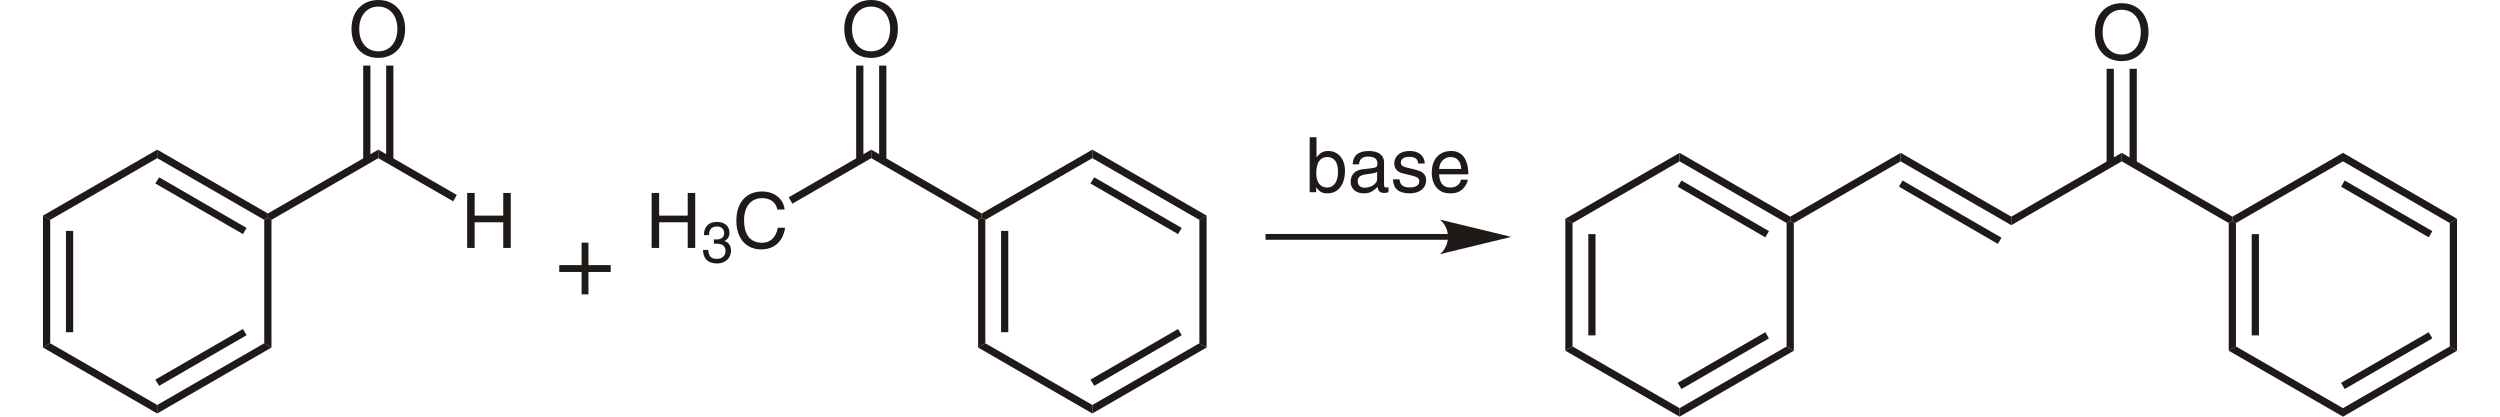 <?xml version="1.0" encoding="UTF-8"?>
<!DOCTYPE svg PUBLIC "-//W3C//DTD SVG 1.1//EN" "http://www.w3.org/Graphics/SVG/1.1/DTD/svg11.dtd">
<!-- Creator: CorelDRAW -->
<svg xmlns="http://www.w3.org/2000/svg" xml:space="preserve" width="1800px" height="300px" style="shape-rendering:geometricPrecision; text-rendering:geometricPrecision; image-rendering:optimizeQuality; fill-rule:evenodd; clip-rule:evenodd"
viewBox="0 0 1636.19 282.406"
 xmlns:xlink="http://www.w3.org/1999/xlink">
 <defs>
  <style type="text/css">
   <![CDATA[
    .str0 {stroke:#1F1A17;stroke-width:3.918}
    .fil1 {fill:none}
    .fil0 {fill:#1F1A17}
   ]]>
  </style>
 </defs>
 <g id="レイヤ_x0020_1">
  <polygon class="fil0" points="4.903,232.654 0,235.538 0,146.129 4.903,149.013 "/>
  <polygon class="fil0" points="20.477,225.156 15.574,225.156 15.574,156.512 20.477,156.512 "/>
  <polygon class="fil0" points="77.44,274.475 77.44,280.243 0,235.538 4.903,232.654 "/>
  <polygon class="fil0" points="149.976,232.654 154.88,235.538 77.44,280.243 77.44,274.475 "/>
  <polygon class="fil0" points="135.556,222.992 138.008,227.175 78.738,261.496 76.142,257.314 "/>
  <polygon class="fil0" points="149.976,149.013 152.429,147.571 154.88,149.013 154.88,235.538 149.976,232.654 "/>
  <polygon class="fil0" points="77.44,107.193 77.44,101.425 152.429,144.688 152.429,147.571 149.976,149.013 "/>
  <polygon class="fil0" points="76.142,124.353 78.738,120.171 138.008,154.493 135.556,158.675 "/>
  <polygon class="fil0" points="4.903,149.013 0,146.129 77.44,101.425 77.44,107.193 "/>
  <polygon class="fil0" points="227.272,101.425 227.272,107.193 154.88,149.013 152.429,147.571 152.429,144.688 "/>
  <polygon class="fil0" points="287.511,130.775 287.511,168.049 292.599,168.049 292.599,150.657 311.962,150.657 311.962,168.049 317.05,168.049 317.05,130.775 311.962,130.775 311.962,146.141 292.599,146.141 292.599,130.775 "/>
  <polygon class="fil0" points="280.485,132.14 278.034,136.467 227.272,107.193 227.272,101.425 "/>
  <path class="fil0" d="M227.279 0c-10.902,0 -18.171,7.84 -18.171,19.572 0,11.837 7.215,19.675 18.118,19.675 10.954,0 18.222,-7.839 18.222,-19.675 0,-11.733 -7.268,-19.572 -18.169,-19.572zm-0.053 4.465c7.84,0 12.979,6.074 12.979,15.159 0,9.086 -5.139,15.159 -12.926,15.159 -7.787,0 -12.927,-6.073 -12.927,-15.211 0,-8.982 5.192,-15.108 12.875,-15.108z"/>
  <polygon class="fil0" points="217.033,44.462 221.937,44.462 221.937,108.779 217.033,108.779 "/>
  <polygon class="fil0" points="232.608,44.462 237.511,44.462 237.511,108.779 232.608,108.779 "/>
  <polygon class="fil0" points="638.699,232.654 633.796,235.538 633.796,149.013 636.247,147.571 638.699,149.013 "/>
  <polygon class="fil0" points="654.274,225.156 649.37,225.156 649.37,156.512 654.274,156.512 "/>
  <polygon class="fil0" points="711.237,274.475 711.237,280.243 633.796,235.538 638.699,232.654 "/>
  <polygon class="fil0" points="783.774,232.654 788.676,235.538 711.237,280.243 711.237,274.475 "/>
  <polygon class="fil0" points="769.352,222.992 771.803,227.175 712.533,261.496 709.938,257.314 "/>
  <polygon class="fil0" points="783.774,149.013 788.676,146.129 788.676,235.538 783.774,232.654 "/>
  <polygon class="fil0" points="711.237,107.193 711.237,101.425 788.676,146.129 783.774,149.013 "/>
  <polygon class="fil0" points="709.938,124.353 712.533,120.171 771.803,154.493 769.352,158.675 "/>
  <polygon class="fil0" points="638.699,149.013 636.247,147.571 636.247,144.688 711.237,101.425 711.237,107.193 "/>
  <polygon class="fil0" points="561.403,107.193 561.403,101.425 636.247,144.688 636.247,147.571 633.796,149.013 "/>
  <path class="fil0" d="M561.265 0c-10.902,0 -18.171,7.84 -18.171,19.572 0,11.837 7.217,19.675 18.118,19.675 10.955,0 18.223,-7.839 18.223,-19.675 0,-11.733 -7.268,-19.572 -18.171,-19.572zm-0.053 4.465c7.84,0 12.979,6.074 12.979,15.159 0,9.086 -5.139,15.159 -12.926,15.159 -7.787,0 -12.927,-6.073 -12.927,-15.211 0,-8.982 5.192,-15.108 12.875,-15.108z"/>
  <polygon class="fil0" points="551.164,44.462 556.067,44.462 556.067,108.779 551.164,108.779 "/>
  <polygon class="fil0" points="566.739,44.462 571.642,44.462 571.642,108.779 566.739,108.779 "/>
  <polygon class="fil0" points="412.539,130.775 412.539,168.049 417.627,168.049 417.627,150.657 436.992,150.657 436.992,168.049 442.08,168.049 442.08,130.775 436.992,130.775 436.992,146.141 417.627,146.141 417.627,130.775 "/>
  <path class="fil0" d="M461.794 163.298c2.18,-0.778 3.504,-2.881 3.504,-5.607 0,-4.438 -3.309,-7.28 -8.487,-7.28 -3.505,0 -5.919,1.168 -7.437,3.505 -0.935,1.401 -1.285,2.881 -1.402,5.45l3.426 0c0.116,-1.557 0.195,-1.947 0.545,-2.959 0.662,-1.83 2.414,-2.92 4.75,-2.92 3.076,0 5.023,1.752 5.023,4.438 0,2.803 -1.869,4.362 -5.257,4.362 -0.545,0 -0.895,-0.039 -1.752,-0.078l0 2.959c0.623,0 0.935,0 1.285,0 2.102,0 3.387,0.234 4.439,0.78 1.401,0.778 2.218,2.258 2.218,4.088 0,3.31 -2.297,5.412 -5.996,5.412 -3.815,0 -5.45,-1.791 -5.723,-6.073l-3.582 0c0.234,3.075 0.428,3.815 1.596,5.723 1.284,2.141 4.361,3.465 7.943,3.465 5.646,0 9.462,-3.581 9.462,-8.799 0,-2.647 -1.246,-4.984 -3.154,-5.841l-0.973 -0.428 -0.428 -0.195z"/>
  <path class="fil0" d="M502.664 142.04c-0.675,-7.217 -6.956,-12.253 -15.211,-12.253 -10.85,0 -17.496,7.529 -17.496,19.832 0,11.837 6.542,19.417 16.77,19.417 8.929,0 14.847,-5.347 16.301,-14.691l-4.933 0c-1.349,6.645 -5.035,10.175 -10.642,10.175 -7.995,0 -12.252,-5.296 -12.252,-15.212 0,-9.345 4.62,-15.004 12.303,-15.004 5.503,0 9.294,2.855 10.228,7.736l4.931 0z"/>
  <polygon class="fil0" points="507.902,138.053 505.451,133.728 561.403,101.425 561.403,107.193 "/>
  <polygon class="fil0" points="365.066,164.461 365.066,179.689 349.907,179.689 349.907,184.327 365.066,184.327 365.066,199.486 369.705,199.486 369.705,184.327 384.794,184.327 384.794,179.689 369.705,179.689 369.705,164.461 "/>
  <line class="fil1 str0" x1="952.27" y1="160.55" x2="828.622" y2= "160.55" />
  <path class="fil0" d="M995.181 160.55l-48.381 -11.731c6.477,5.436 7.323,15.095 1.887,21.573 -0.605,0.72 -1.168,1.284 -1.888,1.887l48.382 -11.729z"/>
  <path class="fil0" d="M858.546 92.991l0 37.275 4.412 0 0 -3.374c2.233,3.166 4.05,4.153 7.684,4.153 7.268,0 11.837,-5.918 11.837,-15.366 0,-7.891 -4.62,-13.343 -11.266,-13.343 -3.271,0 -5.139,0.935 -7.579,3.739l-0.468 0.468 0 -13.55 -4.62 0zm11.629 13.446l0.208 0c4.827,0 7.372,3.426 7.372,10.019 0,6.646 -2.752,10.643 -7.372,10.643 -4.621,0 -7.372,-3.582 -7.372,-9.604 0,-7.112 2.388,-10.85 7.164,-11.058z"/>
  <path class="fil0" d="M911.966 126.892c-0.727,0.156 -1.09,0.207 -1.505,0.207 -1.038,0 -1.506,-0.468 -1.506,-1.61l0 -15.522c0,-4.777 -3.843,-7.633 -10.279,-7.633 -7.061,0 -10.746,3.011 -11.007,9.033l4.258 0c0.519,-3.685 2.388,-5.242 6.23,-5.242 4.205,0 6.281,1.557 6.281,4.568 0,2.804 -0.364,3.011 -7.84,3.79 -2.543,0.207 -3.374,0.364 -4.672,0.779 -3.53,1.142 -5.607,4.05 -5.607,7.788 0,4.984 3.426,7.994 9.085,7.994 3.478,0 5.866,-1.142 9.241,-4.361 0.156,2.751 1.609,4.101 4.361,4.101 1.038,0 1.558,-0.104 2.959,-0.519l0 -3.374zm-7.735 -7.268l0 0.363 0 0.934c0,1.35 0,1.507 -0.364,2.181 -1.298,2.44 -4.569,4.101 -7.995,4.101 -3.063,0 -4.777,-1.61 -4.777,-4.569 0,-2.491 1.661,-3.894 5.296,-4.413l4.776 -0.726c1.454,-0.208 2.388,-0.468 2.7,-0.779 0.156,-0.104 0.364,-0.261 0.415,-0.261 0,0 0,0.053 0,0.053l-0.051 3.115z"/>
  <path class="fil0" d="M936.574 110.849c-0.311,-5.346 -4.1,-8.514 -10.278,-8.514 -6.334,0 -10.435,3.375 -10.435,8.514 0,3.271 2.076,5.711 5.554,6.593l6.126 1.506c4.05,0.987 5.296,1.869 5.296,3.894 0,2.699 -2.388,4.205 -6.437,4.205 -4.569,0 -6.697,-1.714 -6.957,-5.504l-4.465 0c0.311,6.542 3.894,9.501 11.525,9.501 6.594,0 10.955,-3.582 10.955,-8.982 0,-2.128 -0.676,-3.633 -2.129,-4.827 -1.661,-1.35 -3.011,-1.818 -11.058,-3.686 -2.907,-0.675 -3.946,-1.61 -3.946,-3.323 0,-2.491 2.129,-3.946 5.762,-3.946 3.894,0 5.919,1.558 5.97,4.569l4.516 0z"/>
  <path class="fil0" d="M966.062 118.17c0,-10.228 -4.154,-15.835 -11.68,-15.835 -8.048,0 -13.083,5.659 -13.083,14.693 0,5.762 2.128,10.123 5.969,12.46 1.661,1.038 3.998,1.557 6.749,1.557 4.102,0 7.01,-1.298 9.19,-3.997 1.402,-1.765 2.284,-3.582 2.544,-5.296l-4.673 0c-0.467,3.114 -3.426,5.347 -7.164,5.347 -4.881,0 -7.32,-2.906 -7.632,-8.929l19.779 0zm-19.779 -3.686c0.208,-4.62 3.426,-8.047 7.787,-8.047 4.309,0 6.904,2.907 7.217,8.047l-15.004 0z"/>
  <polygon class="fil0" points="1036.71,234.818 1031.81,237.701 1031.81,148.292 1036.71,151.176 "/>
  <polygon class="fil0" points="1052.29,227.319 1047.39,227.319 1047.39,158.675 1052.29,158.675 "/>
  <polygon class="fil0" points="1109.25,276.638 1109.25,282.406 1031.81,237.701 1036.71,234.818 "/>
  <polygon class="fil0" points="1181.79,234.818 1186.69,237.701 1109.25,282.406 1109.25,276.638 "/>
  <polygon class="fil0" points="1167.37,225.156 1169.82,229.337 1110.55,263.659 1107.95,259.477 "/>
  <polygon class="fil0" points="1181.79,151.176 1184.24,149.734 1186.69,151.176 1186.69,237.701 1181.79,234.818 "/>
  <polygon class="fil0" points="1109.25,109.356 1109.25,103.587 1184.24,146.851 1184.24,149.734 1181.79,151.176 "/>
  <polygon class="fil0" points="1107.95,126.517 1110.55,122.335 1169.82,156.656 1167.37,160.839 "/>
  <polygon class="fil0" points="1036.71,151.176 1031.81,148.292 1109.25,103.587 1109.25,109.356 "/>
  <polygon class="fil0" points="1259.08,103.587 1259.08,109.356 1186.69,151.176 1184.24,149.734 1184.24,146.851 "/>
  <polygon class="fil0" points="1334.07,146.851 1334.07,152.619 1259.08,109.356 1259.08,103.587 "/>
  <polygon class="fil0" points="1327.44,161.127 1324.99,165.308 1257.93,126.517 1260.38,122.335 "/>
  <polygon class="fil0" points="1408.92,103.587 1408.92,109.356 1334.07,152.619 1334.07,146.851 "/>
  <polygon class="fil0" points="1483.9,146.851 1483.9,149.734 1481.45,151.176 1408.92,109.356 1408.92,103.587 "/>
  <path class="fil0" d="M1408.92 2.163c-10.902,0 -18.169,7.84 -18.169,19.572 0,11.837 7.215,19.676 18.118,19.676 10.954,0 18.222,-7.84 18.222,-19.676 0,-11.733 -7.268,-19.572 -18.171,-19.572zm-0.051 4.466c7.84,0 12.979,6.073 12.979,15.159 0,9.085 -5.139,15.159 -12.927,15.159 -7.787,0 -12.927,-6.074 -12.927,-15.212 0,-8.981 5.192,-15.107 12.876,-15.107z"/>
  <polygon class="fil0" points="1398.68,46.626 1403.58,46.626 1403.58,110.943 1398.68,110.943 "/>
  <polygon class="fil0" points="1414.25,46.626 1419.15,46.626 1419.15,110.943 1414.25,110.943 "/>
  <polygon class="fil0" points="1486.35,234.818 1481.45,237.701 1481.45,151.176 1483.9,149.734 1486.35,151.176 "/>
  <polygon class="fil0" points="1501.93,227.319 1497.03,227.319 1497.03,158.675 1501.93,158.675 "/>
  <polygon class="fil0" points="1558.89,276.638 1558.89,282.406 1481.45,237.701 1486.35,234.818 "/>
  <polygon class="fil0" points="1631.28,234.818 1636.19,237.701 1558.89,282.406 1558.89,276.638 "/>
  <polygon class="fil0" points="1617.01,225.156 1619.46,229.337 1560.05,263.659 1557.59,259.477 "/>
  <polygon class="fil0" points="1631.28,151.176 1636.19,148.292 1636.19,237.701 1631.28,234.818 "/>
  <polygon class="fil0" points="1558.89,109.356 1558.89,103.587 1636.19,148.292 1631.28,151.176 "/>
  <polygon class="fil0" points="1557.59,126.517 1560.05,122.335 1619.46,156.656 1617.01,160.839 "/>
  <polygon class="fil0" points="1486.35,151.176 1483.9,149.734 1483.9,146.851 1558.89,103.587 1558.89,109.356 "/>
 </g>
</svg>
